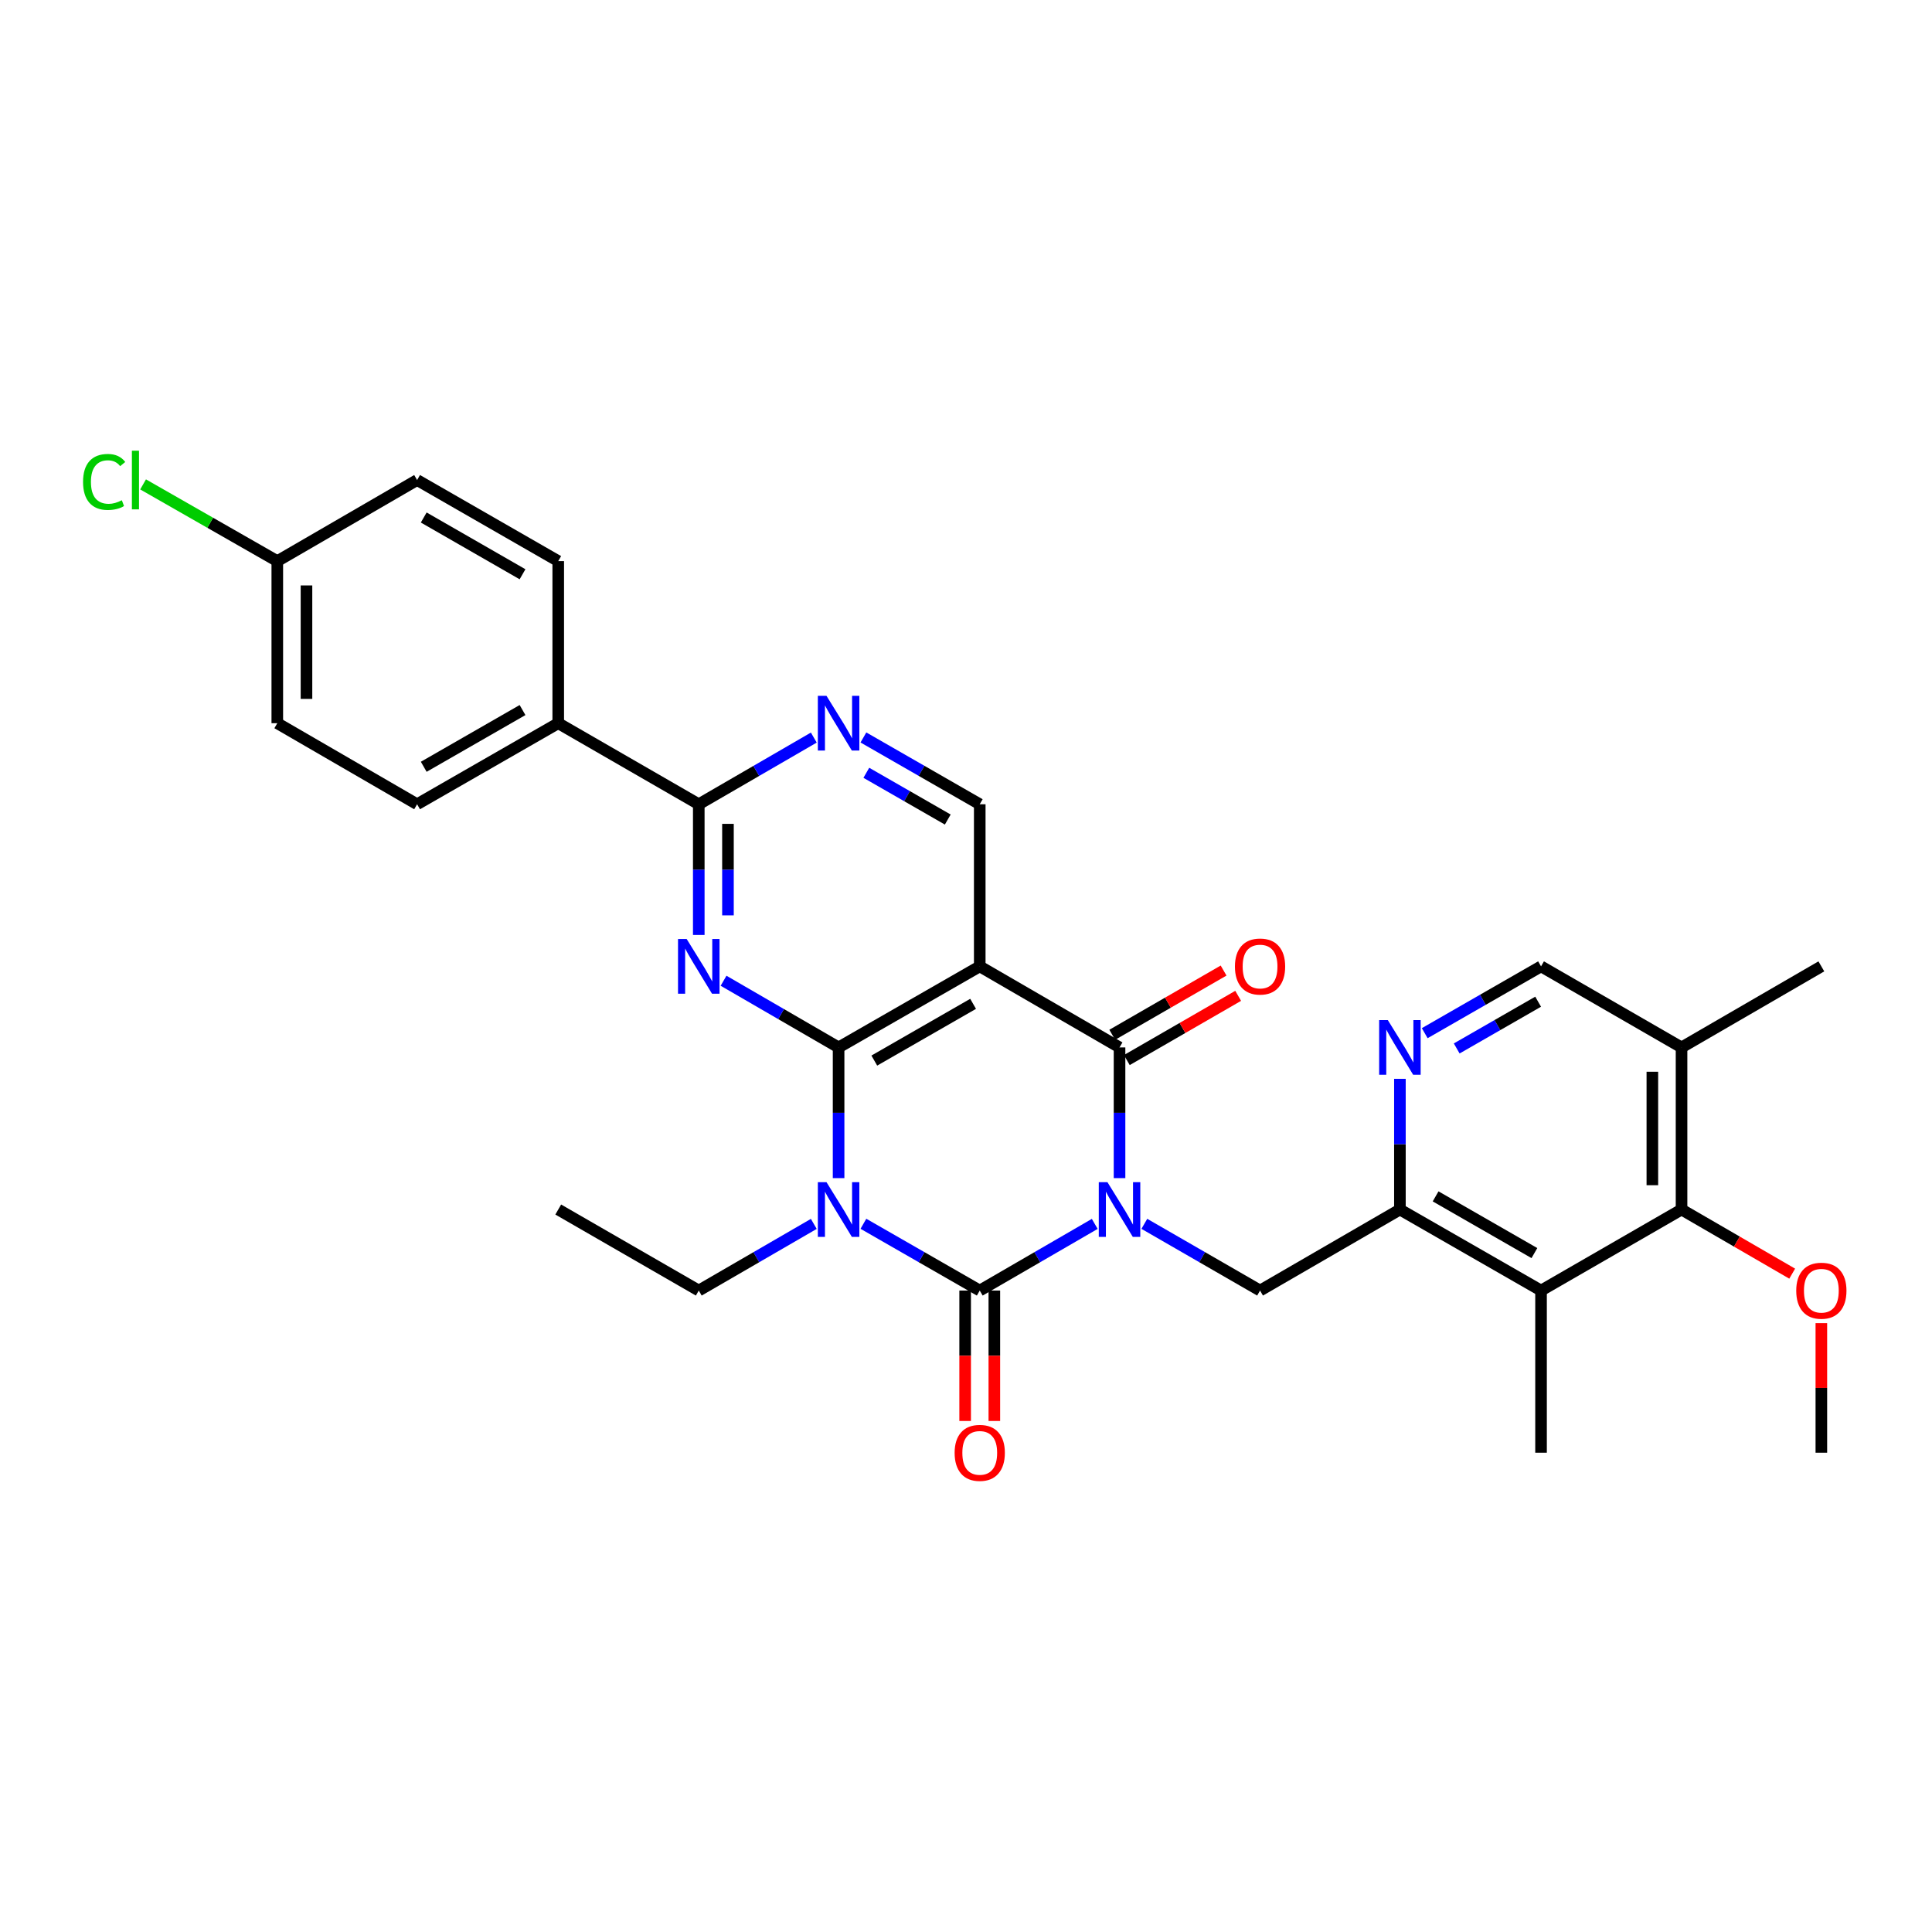 <?xml version='1.0' encoding='iso-8859-1'?>
<svg version='1.1' baseProfile='full'
              xmlns='http://www.w3.org/2000/svg'
                      xmlns:rdkit='http://www.rdkit.org/xml'
                      xmlns:xlink='http://www.w3.org/1999/xlink'
                  xml:space='preserve'
width='1000px' height='1000px' viewBox='0 0 1000 1000'>
<!-- END OF HEADER -->
<rect style='opacity:1.0;fill:#FFFFFF;stroke:none' width='1000' height='1000' x='0' y='0'> </rect>
<path class='bond-0' d='M 566.638,633.487 L 536.876,650.738' style='fill:none;fill-rule:evenodd;stroke:#0000FF;stroke-width:6px;stroke-linecap:butt;stroke-linejoin:miter;stroke-opacity:1' />
<path class='bond-0' d='M 536.876,650.738 L 507.114,667.989' style='fill:none;fill-rule:evenodd;stroke:#000000;stroke-width:6px;stroke-linecap:butt;stroke-linejoin:miter;stroke-opacity:1' />
<path class='bond-3' d='M 579.469,609.792 L 579.469,575.97' style='fill:none;fill-rule:evenodd;stroke:#0000FF;stroke-width:6px;stroke-linecap:butt;stroke-linejoin:miter;stroke-opacity:1' />
<path class='bond-3' d='M 579.469,575.97 L 579.469,542.147' style='fill:none;fill-rule:evenodd;stroke:#000000;stroke-width:6px;stroke-linecap:butt;stroke-linejoin:miter;stroke-opacity:1' />
<path class='bond-6' d='M 592.308,633.453 L 622.255,650.721' style='fill:none;fill-rule:evenodd;stroke:#0000FF;stroke-width:6px;stroke-linecap:butt;stroke-linejoin:miter;stroke-opacity:1' />
<path class='bond-6' d='M 622.255,650.721 L 652.201,667.989' style='fill:none;fill-rule:evenodd;stroke:#000000;stroke-width:6px;stroke-linecap:butt;stroke-linejoin:miter;stroke-opacity:1' />
<path class='bond-1' d='M 507.114,667.989 L 477.008,650.707' style='fill:none;fill-rule:evenodd;stroke:#000000;stroke-width:6px;stroke-linecap:butt;stroke-linejoin:miter;stroke-opacity:1' />
<path class='bond-1' d='M 477.008,650.707 L 446.901,633.424' style='fill:none;fill-rule:evenodd;stroke:#0000FF;stroke-width:6px;stroke-linecap:butt;stroke-linejoin:miter;stroke-opacity:1' />
<path class='bond-15' d='M 499.561,667.989 L 499.561,701.744' style='fill:none;fill-rule:evenodd;stroke:#000000;stroke-width:6px;stroke-linecap:butt;stroke-linejoin:miter;stroke-opacity:1' />
<path class='bond-15' d='M 499.561,701.744 L 499.561,735.499' style='fill:none;fill-rule:evenodd;stroke:#FF0000;stroke-width:6px;stroke-linecap:butt;stroke-linejoin:miter;stroke-opacity:1' />
<path class='bond-15' d='M 514.668,667.989 L 514.668,701.744' style='fill:none;fill-rule:evenodd;stroke:#000000;stroke-width:6px;stroke-linecap:butt;stroke-linejoin:miter;stroke-opacity:1' />
<path class='bond-15' d='M 514.668,701.744 L 514.668,735.499' style='fill:none;fill-rule:evenodd;stroke:#FF0000;stroke-width:6px;stroke-linecap:butt;stroke-linejoin:miter;stroke-opacity:1' />
<path class='bond-19' d='M 421.224,633.486 L 391.453,650.737' style='fill:none;fill-rule:evenodd;stroke:#0000FF;stroke-width:6px;stroke-linecap:butt;stroke-linejoin:miter;stroke-opacity:1' />
<path class='bond-19' d='M 391.453,650.737 L 361.683,667.989' style='fill:none;fill-rule:evenodd;stroke:#000000;stroke-width:6px;stroke-linecap:butt;stroke-linejoin:miter;stroke-opacity:1' />
<path class='bond-31' d='M 434.055,609.792 L 434.055,575.97' style='fill:none;fill-rule:evenodd;stroke:#0000FF;stroke-width:6px;stroke-linecap:butt;stroke-linejoin:miter;stroke-opacity:1' />
<path class='bond-31' d='M 434.055,575.97 L 434.055,542.147' style='fill:none;fill-rule:evenodd;stroke:#000000;stroke-width:6px;stroke-linecap:butt;stroke-linejoin:miter;stroke-opacity:1' />
<path class='bond-2' d='M 434.055,542.147 L 507.114,500.191' style='fill:none;fill-rule:evenodd;stroke:#000000;stroke-width:6px;stroke-linecap:butt;stroke-linejoin:miter;stroke-opacity:1' />
<path class='bond-2' d='M 452.537,548.954 L 503.679,519.585' style='fill:none;fill-rule:evenodd;stroke:#000000;stroke-width:6px;stroke-linecap:butt;stroke-linejoin:miter;stroke-opacity:1' />
<path class='bond-5' d='M 434.055,542.147 L 404.285,524.888' style='fill:none;fill-rule:evenodd;stroke:#000000;stroke-width:6px;stroke-linecap:butt;stroke-linejoin:miter;stroke-opacity:1' />
<path class='bond-5' d='M 404.285,524.888 L 374.515,507.63' style='fill:none;fill-rule:evenodd;stroke:#0000FF;stroke-width:6px;stroke-linecap:butt;stroke-linejoin:miter;stroke-opacity:1' />
<path class='bond-4' d='M 579.469,542.147 L 507.114,500.191' style='fill:none;fill-rule:evenodd;stroke:#000000;stroke-width:6px;stroke-linecap:butt;stroke-linejoin:miter;stroke-opacity:1' />
<path class='bond-16' d='M 583.243,548.69 L 612.06,532.067' style='fill:none;fill-rule:evenodd;stroke:#000000;stroke-width:6px;stroke-linecap:butt;stroke-linejoin:miter;stroke-opacity:1' />
<path class='bond-16' d='M 612.06,532.067 L 640.877,515.444' style='fill:none;fill-rule:evenodd;stroke:#FF0000;stroke-width:6px;stroke-linecap:butt;stroke-linejoin:miter;stroke-opacity:1' />
<path class='bond-16' d='M 575.695,535.604 L 604.511,518.981' style='fill:none;fill-rule:evenodd;stroke:#000000;stroke-width:6px;stroke-linecap:butt;stroke-linejoin:miter;stroke-opacity:1' />
<path class='bond-16' d='M 604.511,518.981 L 633.328,502.358' style='fill:none;fill-rule:evenodd;stroke:#FF0000;stroke-width:6px;stroke-linecap:butt;stroke-linejoin:miter;stroke-opacity:1' />
<path class='bond-13' d='M 507.114,500.191 L 507.114,416.279' style='fill:none;fill-rule:evenodd;stroke:#000000;stroke-width:6px;stroke-linecap:butt;stroke-linejoin:miter;stroke-opacity:1' />
<path class='bond-33' d='M 361.683,483.933 L 361.683,450.106' style='fill:none;fill-rule:evenodd;stroke:#0000FF;stroke-width:6px;stroke-linecap:butt;stroke-linejoin:miter;stroke-opacity:1' />
<path class='bond-33' d='M 361.683,450.106 L 361.683,416.279' style='fill:none;fill-rule:evenodd;stroke:#000000;stroke-width:6px;stroke-linecap:butt;stroke-linejoin:miter;stroke-opacity:1' />
<path class='bond-33' d='M 376.79,473.785 L 376.79,450.106' style='fill:none;fill-rule:evenodd;stroke:#0000FF;stroke-width:6px;stroke-linecap:butt;stroke-linejoin:miter;stroke-opacity:1' />
<path class='bond-33' d='M 376.79,450.106 L 376.79,426.427' style='fill:none;fill-rule:evenodd;stroke:#000000;stroke-width:6px;stroke-linecap:butt;stroke-linejoin:miter;stroke-opacity:1' />
<path class='bond-8' d='M 652.201,667.989 L 724.59,626.05' style='fill:none;fill-rule:evenodd;stroke:#000000;stroke-width:6px;stroke-linecap:butt;stroke-linejoin:miter;stroke-opacity:1' />
<path class='bond-7' d='M 361.683,416.279 L 391.453,399.024' style='fill:none;fill-rule:evenodd;stroke:#000000;stroke-width:6px;stroke-linecap:butt;stroke-linejoin:miter;stroke-opacity:1' />
<path class='bond-7' d='M 391.453,399.024 L 421.223,381.769' style='fill:none;fill-rule:evenodd;stroke:#0000FF;stroke-width:6px;stroke-linecap:butt;stroke-linejoin:miter;stroke-opacity:1' />
<path class='bond-17' d='M 361.683,416.279 L 288.942,374.332' style='fill:none;fill-rule:evenodd;stroke:#000000;stroke-width:6px;stroke-linecap:butt;stroke-linejoin:miter;stroke-opacity:1' />
<path class='bond-9' d='M 724.59,626.05 L 797.641,667.989' style='fill:none;fill-rule:evenodd;stroke:#000000;stroke-width:6px;stroke-linecap:butt;stroke-linejoin:miter;stroke-opacity:1' />
<path class='bond-9' d='M 743.069,619.239 L 794.205,648.597' style='fill:none;fill-rule:evenodd;stroke:#000000;stroke-width:6px;stroke-linecap:butt;stroke-linejoin:miter;stroke-opacity:1' />
<path class='bond-12' d='M 724.59,626.05 L 724.59,592.227' style='fill:none;fill-rule:evenodd;stroke:#000000;stroke-width:6px;stroke-linecap:butt;stroke-linejoin:miter;stroke-opacity:1' />
<path class='bond-12' d='M 724.59,592.227 L 724.59,558.404' style='fill:none;fill-rule:evenodd;stroke:#0000FF;stroke-width:6px;stroke-linecap:butt;stroke-linejoin:miter;stroke-opacity:1' />
<path class='bond-11' d='M 797.641,667.989 L 870.365,626.05' style='fill:none;fill-rule:evenodd;stroke:#000000;stroke-width:6px;stroke-linecap:butt;stroke-linejoin:miter;stroke-opacity:1' />
<path class='bond-27' d='M 797.641,667.989 L 797.641,751.917' style='fill:none;fill-rule:evenodd;stroke:#000000;stroke-width:6px;stroke-linecap:butt;stroke-linejoin:miter;stroke-opacity:1' />
<path class='bond-10' d='M 446.901,381.708 L 477.008,398.993' style='fill:none;fill-rule:evenodd;stroke:#0000FF;stroke-width:6px;stroke-linecap:butt;stroke-linejoin:miter;stroke-opacity:1' />
<path class='bond-10' d='M 477.008,398.993 L 507.114,416.279' style='fill:none;fill-rule:evenodd;stroke:#000000;stroke-width:6px;stroke-linecap:butt;stroke-linejoin:miter;stroke-opacity:1' />
<path class='bond-10' d='M 448.411,399.995 L 469.486,412.095' style='fill:none;fill-rule:evenodd;stroke:#0000FF;stroke-width:6px;stroke-linecap:butt;stroke-linejoin:miter;stroke-opacity:1' />
<path class='bond-10' d='M 469.486,412.095 L 490.56,424.195' style='fill:none;fill-rule:evenodd;stroke:#000000;stroke-width:6px;stroke-linecap:butt;stroke-linejoin:miter;stroke-opacity:1' />
<path class='bond-22' d='M 870.365,626.05 L 899.001,642.646' style='fill:none;fill-rule:evenodd;stroke:#000000;stroke-width:6px;stroke-linecap:butt;stroke-linejoin:miter;stroke-opacity:1' />
<path class='bond-22' d='M 899.001,642.646 L 927.637,659.243' style='fill:none;fill-rule:evenodd;stroke:#FF0000;stroke-width:6px;stroke-linecap:butt;stroke-linejoin:miter;stroke-opacity:1' />
<path class='bond-32' d='M 870.365,626.05 L 870.365,542.147' style='fill:none;fill-rule:evenodd;stroke:#000000;stroke-width:6px;stroke-linecap:butt;stroke-linejoin:miter;stroke-opacity:1' />
<path class='bond-32' d='M 855.258,613.464 L 855.258,554.732' style='fill:none;fill-rule:evenodd;stroke:#000000;stroke-width:6px;stroke-linecap:butt;stroke-linejoin:miter;stroke-opacity:1' />
<path class='bond-18' d='M 737.436,534.769 L 767.538,517.48' style='fill:none;fill-rule:evenodd;stroke:#0000FF;stroke-width:6px;stroke-linecap:butt;stroke-linejoin:miter;stroke-opacity:1' />
<path class='bond-18' d='M 767.538,517.48 L 797.641,500.191' style='fill:none;fill-rule:evenodd;stroke:#000000;stroke-width:6px;stroke-linecap:butt;stroke-linejoin:miter;stroke-opacity:1' />
<path class='bond-18' d='M 753.99,542.682 L 775.062,530.58' style='fill:none;fill-rule:evenodd;stroke:#0000FF;stroke-width:6px;stroke-linecap:butt;stroke-linejoin:miter;stroke-opacity:1' />
<path class='bond-18' d='M 775.062,530.58 L 796.134,518.478' style='fill:none;fill-rule:evenodd;stroke:#000000;stroke-width:6px;stroke-linecap:butt;stroke-linejoin:miter;stroke-opacity:1' />
<path class='bond-14' d='M 870.365,542.147 L 797.641,500.191' style='fill:none;fill-rule:evenodd;stroke:#000000;stroke-width:6px;stroke-linecap:butt;stroke-linejoin:miter;stroke-opacity:1' />
<path class='bond-28' d='M 870.365,542.147 L 942.728,500.191' style='fill:none;fill-rule:evenodd;stroke:#000000;stroke-width:6px;stroke-linecap:butt;stroke-linejoin:miter;stroke-opacity:1' />
<path class='bond-20' d='M 288.942,374.332 L 215.891,416.279' style='fill:none;fill-rule:evenodd;stroke:#000000;stroke-width:6px;stroke-linecap:butt;stroke-linejoin:miter;stroke-opacity:1' />
<path class='bond-20' d='M 270.462,367.523 L 219.326,396.886' style='fill:none;fill-rule:evenodd;stroke:#000000;stroke-width:6px;stroke-linecap:butt;stroke-linejoin:miter;stroke-opacity:1' />
<path class='bond-21' d='M 288.942,374.332 L 288.942,290.437' style='fill:none;fill-rule:evenodd;stroke:#000000;stroke-width:6px;stroke-linecap:butt;stroke-linejoin:miter;stroke-opacity:1' />
<path class='bond-30' d='M 361.683,667.989 L 288.942,626.05' style='fill:none;fill-rule:evenodd;stroke:#000000;stroke-width:6px;stroke-linecap:butt;stroke-linejoin:miter;stroke-opacity:1' />
<path class='bond-24' d='M 215.891,416.279 L 143.528,374.332' style='fill:none;fill-rule:evenodd;stroke:#000000;stroke-width:6px;stroke-linecap:butt;stroke-linejoin:miter;stroke-opacity:1' />
<path class='bond-25' d='M 288.942,290.437 L 215.891,248.464' style='fill:none;fill-rule:evenodd;stroke:#000000;stroke-width:6px;stroke-linecap:butt;stroke-linejoin:miter;stroke-opacity:1' />
<path class='bond-25' d='M 270.459,297.24 L 219.323,267.859' style='fill:none;fill-rule:evenodd;stroke:#000000;stroke-width:6px;stroke-linecap:butt;stroke-linejoin:miter;stroke-opacity:1' />
<path class='bond-29' d='M 942.728,684.847 L 942.728,718.382' style='fill:none;fill-rule:evenodd;stroke:#FF0000;stroke-width:6px;stroke-linecap:butt;stroke-linejoin:miter;stroke-opacity:1' />
<path class='bond-29' d='M 942.728,718.382 L 942.728,751.917' style='fill:none;fill-rule:evenodd;stroke:#000000;stroke-width:6px;stroke-linecap:butt;stroke-linejoin:miter;stroke-opacity:1' />
<path class='bond-23' d='M 143.528,290.437 L 215.891,248.464' style='fill:none;fill-rule:evenodd;stroke:#000000;stroke-width:6px;stroke-linecap:butt;stroke-linejoin:miter;stroke-opacity:1' />
<path class='bond-26' d='M 143.528,290.437 L 108.795,270.581' style='fill:none;fill-rule:evenodd;stroke:#000000;stroke-width:6px;stroke-linecap:butt;stroke-linejoin:miter;stroke-opacity:1' />
<path class='bond-26' d='M 108.795,270.581 L 74.062,250.725' style='fill:none;fill-rule:evenodd;stroke:#00CC00;stroke-width:6px;stroke-linecap:butt;stroke-linejoin:miter;stroke-opacity:1' />
<path class='bond-34' d='M 143.528,290.437 L 143.528,374.332' style='fill:none;fill-rule:evenodd;stroke:#000000;stroke-width:6px;stroke-linecap:butt;stroke-linejoin:miter;stroke-opacity:1' />
<path class='bond-34' d='M 158.635,303.021 L 158.635,361.748' style='fill:none;fill-rule:evenodd;stroke:#000000;stroke-width:6px;stroke-linecap:butt;stroke-linejoin:miter;stroke-opacity:1' />
<path  class='atom-0' d='M 573.209 611.89
L 582.489 626.89
Q 583.409 628.37, 584.889 631.05
Q 586.369 633.73, 586.449 633.89
L 586.449 611.89
L 590.209 611.89
L 590.209 640.21
L 586.329 640.21
L 576.369 623.81
Q 575.209 621.89, 573.969 619.69
Q 572.769 617.49, 572.409 616.81
L 572.409 640.21
L 568.729 640.21
L 568.729 611.89
L 573.209 611.89
' fill='#0000FF'/>
<path  class='atom-2' d='M 427.795 611.89
L 437.075 626.89
Q 437.995 628.37, 439.475 631.05
Q 440.955 633.73, 441.035 633.89
L 441.035 611.89
L 444.795 611.89
L 444.795 640.21
L 440.915 640.21
L 430.955 623.81
Q 429.795 621.89, 428.555 619.69
Q 427.355 617.49, 426.995 616.81
L 426.995 640.21
L 423.315 640.21
L 423.315 611.89
L 427.795 611.89
' fill='#0000FF'/>
<path  class='atom-6' d='M 355.423 486.031
L 364.703 501.031
Q 365.623 502.511, 367.103 505.191
Q 368.583 507.871, 368.663 508.031
L 368.663 486.031
L 372.423 486.031
L 372.423 514.351
L 368.543 514.351
L 358.583 497.951
Q 357.423 496.031, 356.183 493.831
Q 354.983 491.631, 354.623 490.951
L 354.623 514.351
L 350.943 514.351
L 350.943 486.031
L 355.423 486.031
' fill='#0000FF'/>
<path  class='atom-11' d='M 427.795 360.172
L 437.075 375.172
Q 437.995 376.652, 439.475 379.332
Q 440.955 382.012, 441.035 382.172
L 441.035 360.172
L 444.795 360.172
L 444.795 388.492
L 440.915 388.492
L 430.955 372.092
Q 429.795 370.172, 428.555 367.972
Q 427.355 365.772, 426.995 365.092
L 426.995 388.492
L 423.315 388.492
L 423.315 360.172
L 427.795 360.172
' fill='#0000FF'/>
<path  class='atom-13' d='M 718.33 527.987
L 727.61 542.987
Q 728.53 544.467, 730.01 547.147
Q 731.49 549.827, 731.57 549.987
L 731.57 527.987
L 735.33 527.987
L 735.33 556.307
L 731.45 556.307
L 721.49 539.907
Q 720.33 537.987, 719.09 535.787
Q 717.89 533.587, 717.53 532.907
L 717.53 556.307
L 713.85 556.307
L 713.85 527.987
L 718.33 527.987
' fill='#0000FF'/>
<path  class='atom-16' d='M 494.114 751.997
Q 494.114 745.197, 497.474 741.397
Q 500.834 737.597, 507.114 737.597
Q 513.394 737.597, 516.754 741.397
Q 520.114 745.197, 520.114 751.997
Q 520.114 758.877, 516.714 762.797
Q 513.314 766.677, 507.114 766.677
Q 500.874 766.677, 497.474 762.797
Q 494.114 758.917, 494.114 751.997
M 507.114 763.477
Q 511.434 763.477, 513.754 760.597
Q 516.114 757.677, 516.114 751.997
Q 516.114 746.437, 513.754 743.637
Q 511.434 740.797, 507.114 740.797
Q 502.794 740.797, 500.434 743.597
Q 498.114 746.397, 498.114 751.997
Q 498.114 757.717, 500.434 760.597
Q 502.794 763.477, 507.114 763.477
' fill='#FF0000'/>
<path  class='atom-17' d='M 639.201 500.271
Q 639.201 493.471, 642.561 489.671
Q 645.921 485.871, 652.201 485.871
Q 658.481 485.871, 661.841 489.671
Q 665.201 493.471, 665.201 500.271
Q 665.201 507.151, 661.801 511.071
Q 658.401 514.951, 652.201 514.951
Q 645.961 514.951, 642.561 511.071
Q 639.201 507.191, 639.201 500.271
M 652.201 511.751
Q 656.521 511.751, 658.841 508.871
Q 661.201 505.951, 661.201 500.271
Q 661.201 494.711, 658.841 491.911
Q 656.521 489.071, 652.201 489.071
Q 647.881 489.071, 645.521 491.871
Q 643.201 494.671, 643.201 500.271
Q 643.201 505.991, 645.521 508.871
Q 647.881 511.751, 652.201 511.751
' fill='#FF0000'/>
<path  class='atom-23' d='M 929.728 668.069
Q 929.728 661.269, 933.088 657.469
Q 936.448 653.669, 942.728 653.669
Q 949.008 653.669, 952.368 657.469
Q 955.728 661.269, 955.728 668.069
Q 955.728 674.949, 952.328 678.869
Q 948.928 682.749, 942.728 682.749
Q 936.488 682.749, 933.088 678.869
Q 929.728 674.989, 929.728 668.069
M 942.728 679.549
Q 947.048 679.549, 949.368 676.669
Q 951.728 673.749, 951.728 668.069
Q 951.728 662.509, 949.368 659.709
Q 947.048 656.869, 942.728 656.869
Q 938.408 656.869, 936.048 659.669
Q 933.728 662.469, 933.728 668.069
Q 933.728 673.789, 936.048 676.669
Q 938.408 679.549, 942.728 679.549
' fill='#FF0000'/>
<path  class='atom-27' d='M 42.988 249.444
Q 42.988 242.404, 46.268 238.724
Q 49.588 235.004, 55.868 235.004
Q 61.708 235.004, 64.828 239.124
L 62.188 241.284
Q 59.908 238.284, 55.868 238.284
Q 51.588 238.284, 49.308 241.164
Q 47.068 244.004, 47.068 249.444
Q 47.068 255.044, 49.388 257.924
Q 51.748 260.804, 56.308 260.804
Q 59.428 260.804, 63.068 258.924
L 64.188 261.924
Q 62.708 262.884, 60.468 263.444
Q 58.228 264.004, 55.748 264.004
Q 49.588 264.004, 46.268 260.244
Q 42.988 256.484, 42.988 249.444
' fill='#00CC00'/>
<path  class='atom-27' d='M 68.268 233.284
L 71.948 233.284
L 71.948 263.644
L 68.268 263.644
L 68.268 233.284
' fill='#00CC00'/>
</svg>
